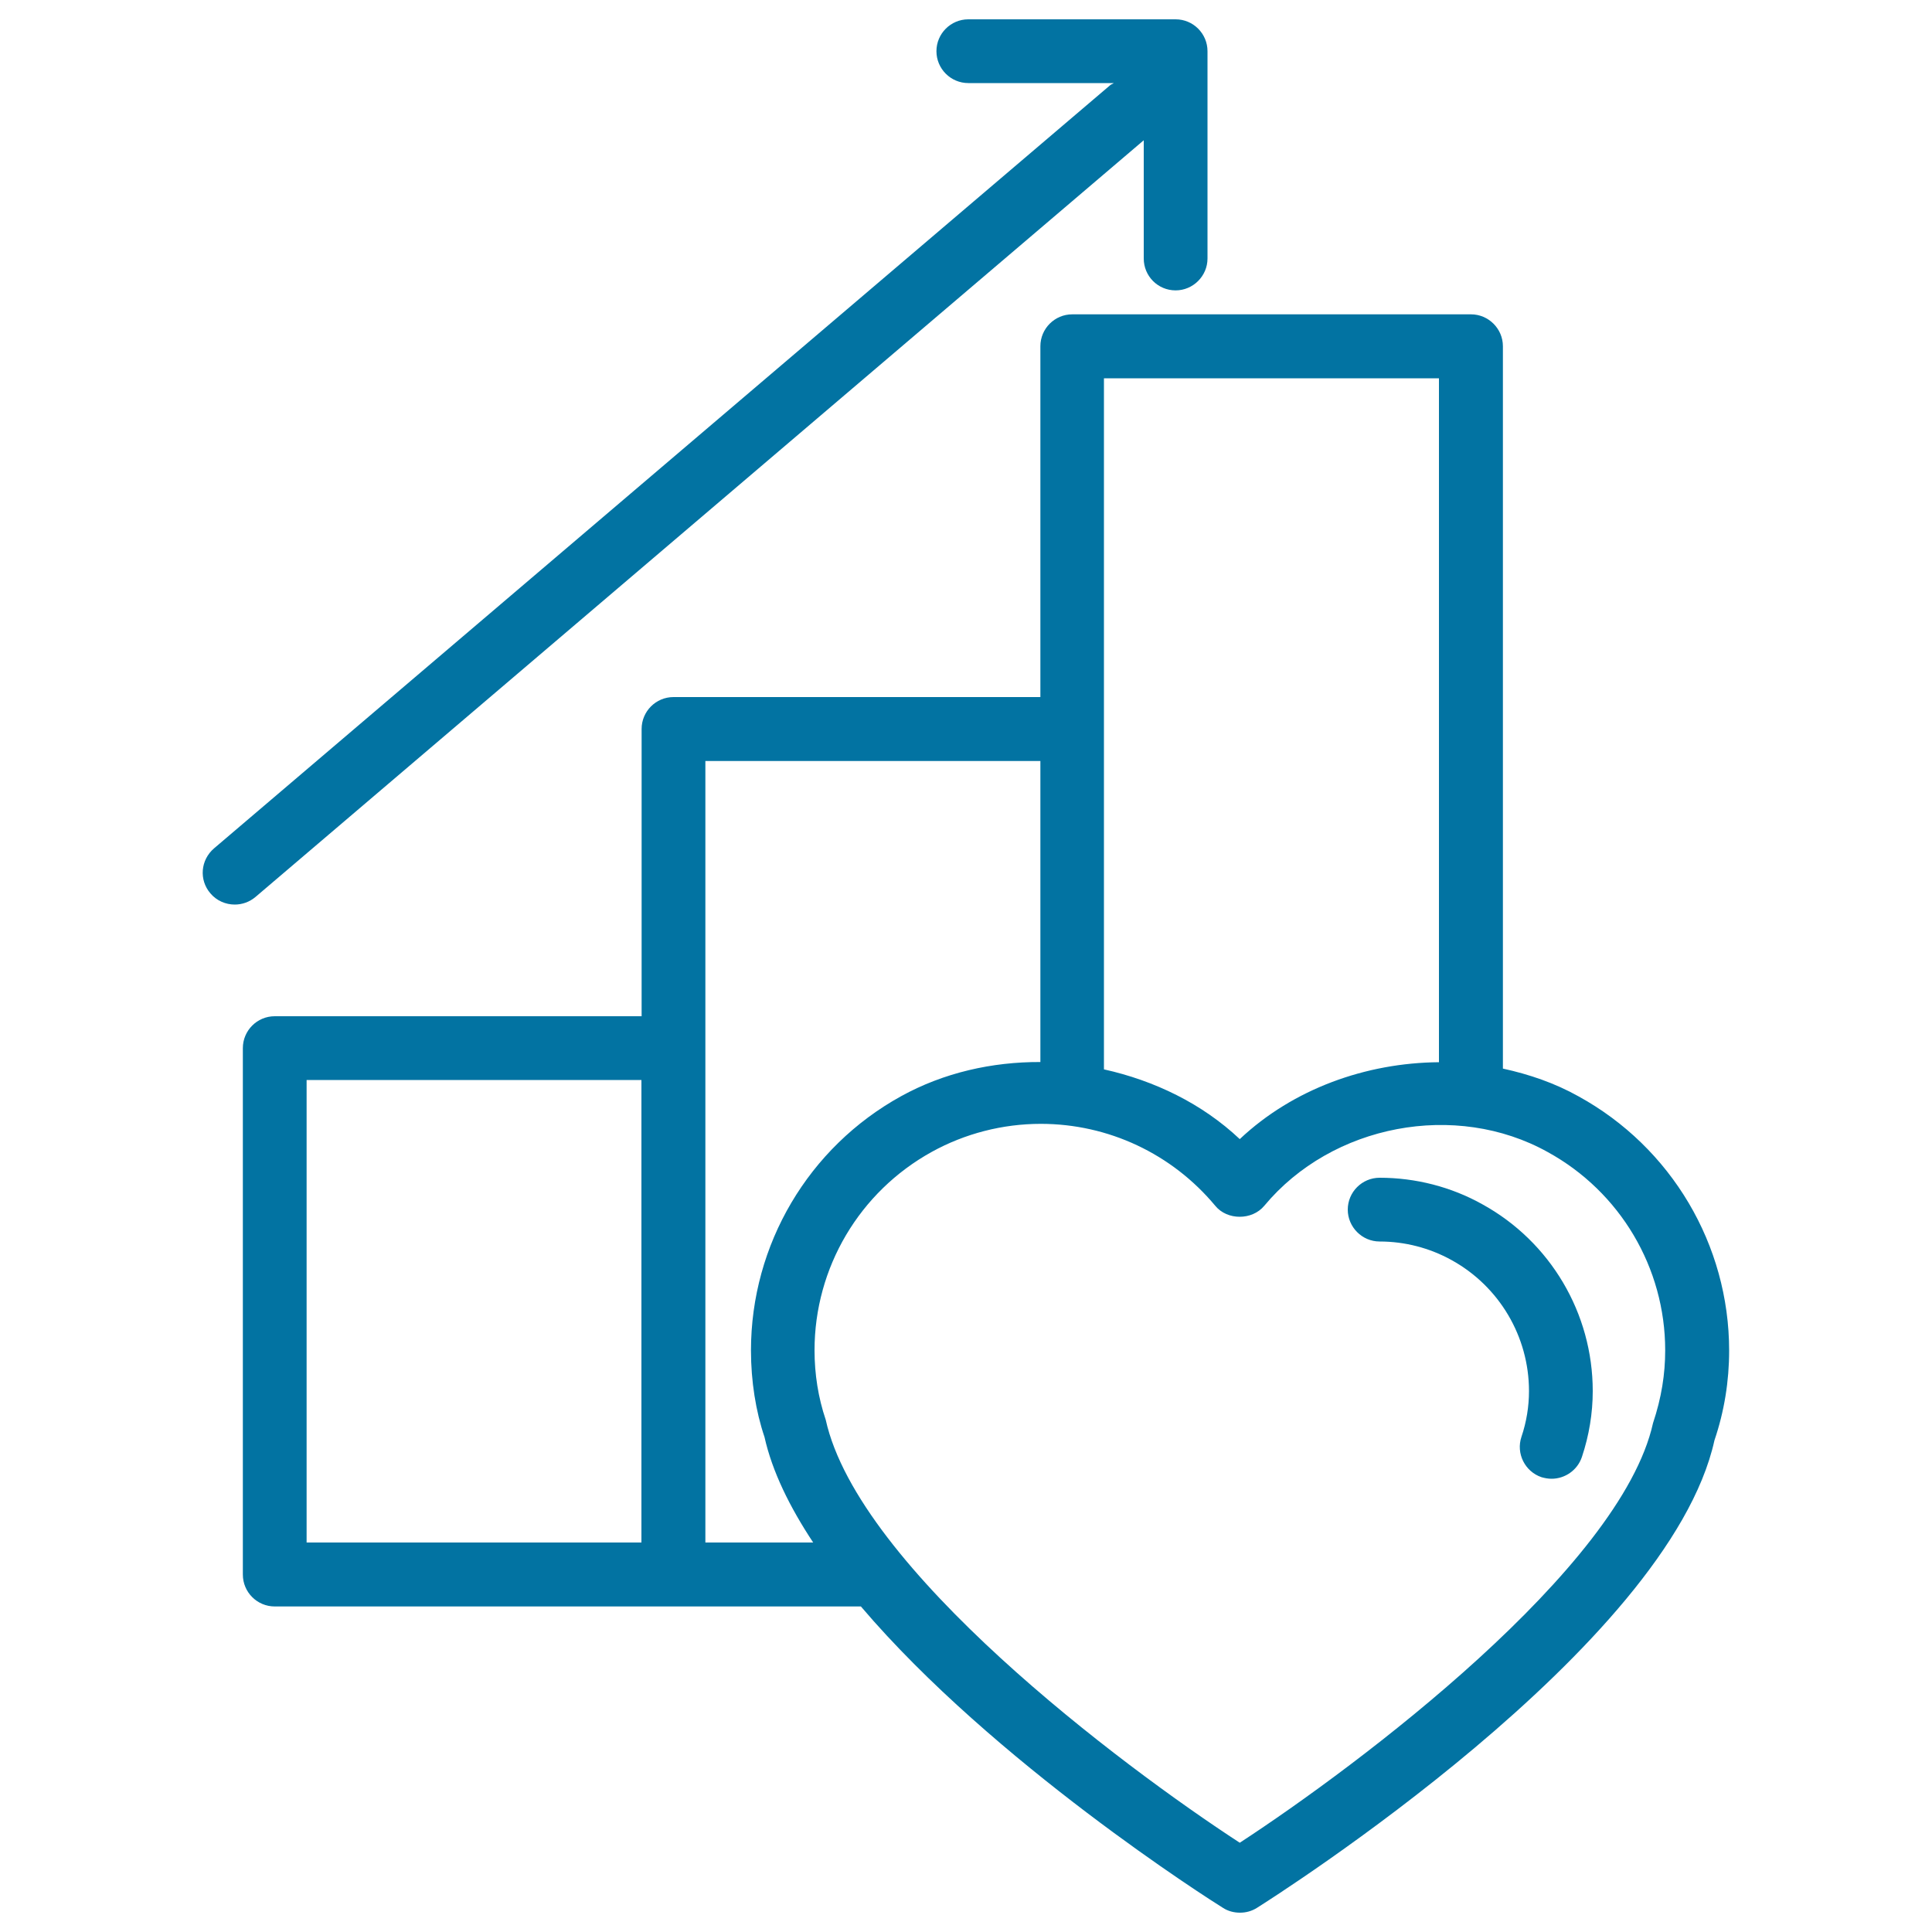 <svg xmlns="http://www.w3.org/2000/svg" viewBox="0 0 1000 1000" style="fill:#0273a2">
<title>Increasing Bargraph SVG icon</title>
<g><path d="M817.1,567.5c-12.3-6.9-25.5-11.4-39.2-14.4V179.2c0-9.1-7.5-16.5-16.5-16.5H555c-9.1,0-16.5,7.4-16.5,16.5v181.6H348.6c-9.1,0-16.5,7.4-16.5,16.5V526H142.2c-9.1,0-16.5,7.4-16.5,16.5V815c0,9.1,7.4,16.5,16.5,16.5h206.4h97c68.6,80.7,180.9,152,187.4,156c2.6,1.7,5.7,2.5,8.8,2.5c3.1,0,6.1-0.8,8.8-2.5c8.7-5.5,213.2-135,236.8-242c5.1-15,7.6-30.7,7.6-46.4C895,644.3,865.1,593.9,817.1,567.5z M571.4,195.8h173.4v354c-37.8,0.3-75.5,13.8-103.1,39.8c-19.5-18.4-44.2-30.3-70.3-36.1l0,0v-11V377.4V195.8z M158.7,559H332v239.4H158.7V559z M365.1,798.4V542.5V393.9h173.4v148.6v7.2c-25-0.1-50,5.5-72.1,17.7c-47.9,26.4-77.7,76.8-77.7,131.6c0,15.9,2.5,31.5,7,44.8c4,17.9,13.1,36.3,25.2,54.6L365.1,798.4L365.1,798.4z M855.6,736.6c-16.7,75.2-152.6,177.2-213.9,217.2c-61.4-40-197.3-142-214.3-218.9c-3.9-11.5-5.8-23.7-5.8-36c0-42.7,23.2-82,60.7-102.7c17.2-9.5,36.7-14.5,56.4-14.5c35,0,67.9,15.5,90.3,42.4c6.2,7.6,19.1,7.6,25.4,0c35.1-42.2,99.1-54.3,146.7-27.8c37.5,20.6,60.8,59.9,60.8,102.6C861.9,711.2,860,723.4,855.6,736.6z M824.4,720c0,11.5-1.9,23-5.6,34.1c-2.3,6.9-8.8,11.3-15.7,11.3c-1.8,0-3.4-0.3-5.2-0.8c-8.6-2.9-13.3-12.3-10.4-20.9c2.6-7.7,3.9-15.7,3.9-23.7c0-28.2-15.4-54.2-40.1-67.8c-11.4-6.3-24.2-9.6-37.2-9.6c-9.1,0-16.5-7.5-16.5-16.5c0-9.1,7.4-16.5,16.5-16.5c18.6,0,37,4.7,53.1,13.7C802.5,642.7,824.4,679.8,824.4,720z M132.2,464.3c-3.1,2.6-6.9,3.9-10.7,3.9c-4.7,0-9.4-2-12.6-5.8c-6-7-5.1-17.3,1.9-23.3L574.5,44.2c0.6-0.6,1.4-0.7,2-1.2h-75.3c-9.1,0-16.5-7.4-16.5-16.5c0-9.1,7.4-16.5,16.5-16.5h107.3c9.1,0,16.5,7.4,16.5,16.5v107.3c0,9.1-7.5,16.5-16.5,16.5c-9.2,0-16.5-7.4-16.5-16.5V72.6L132.2,464.3z"/></g>
</svg>